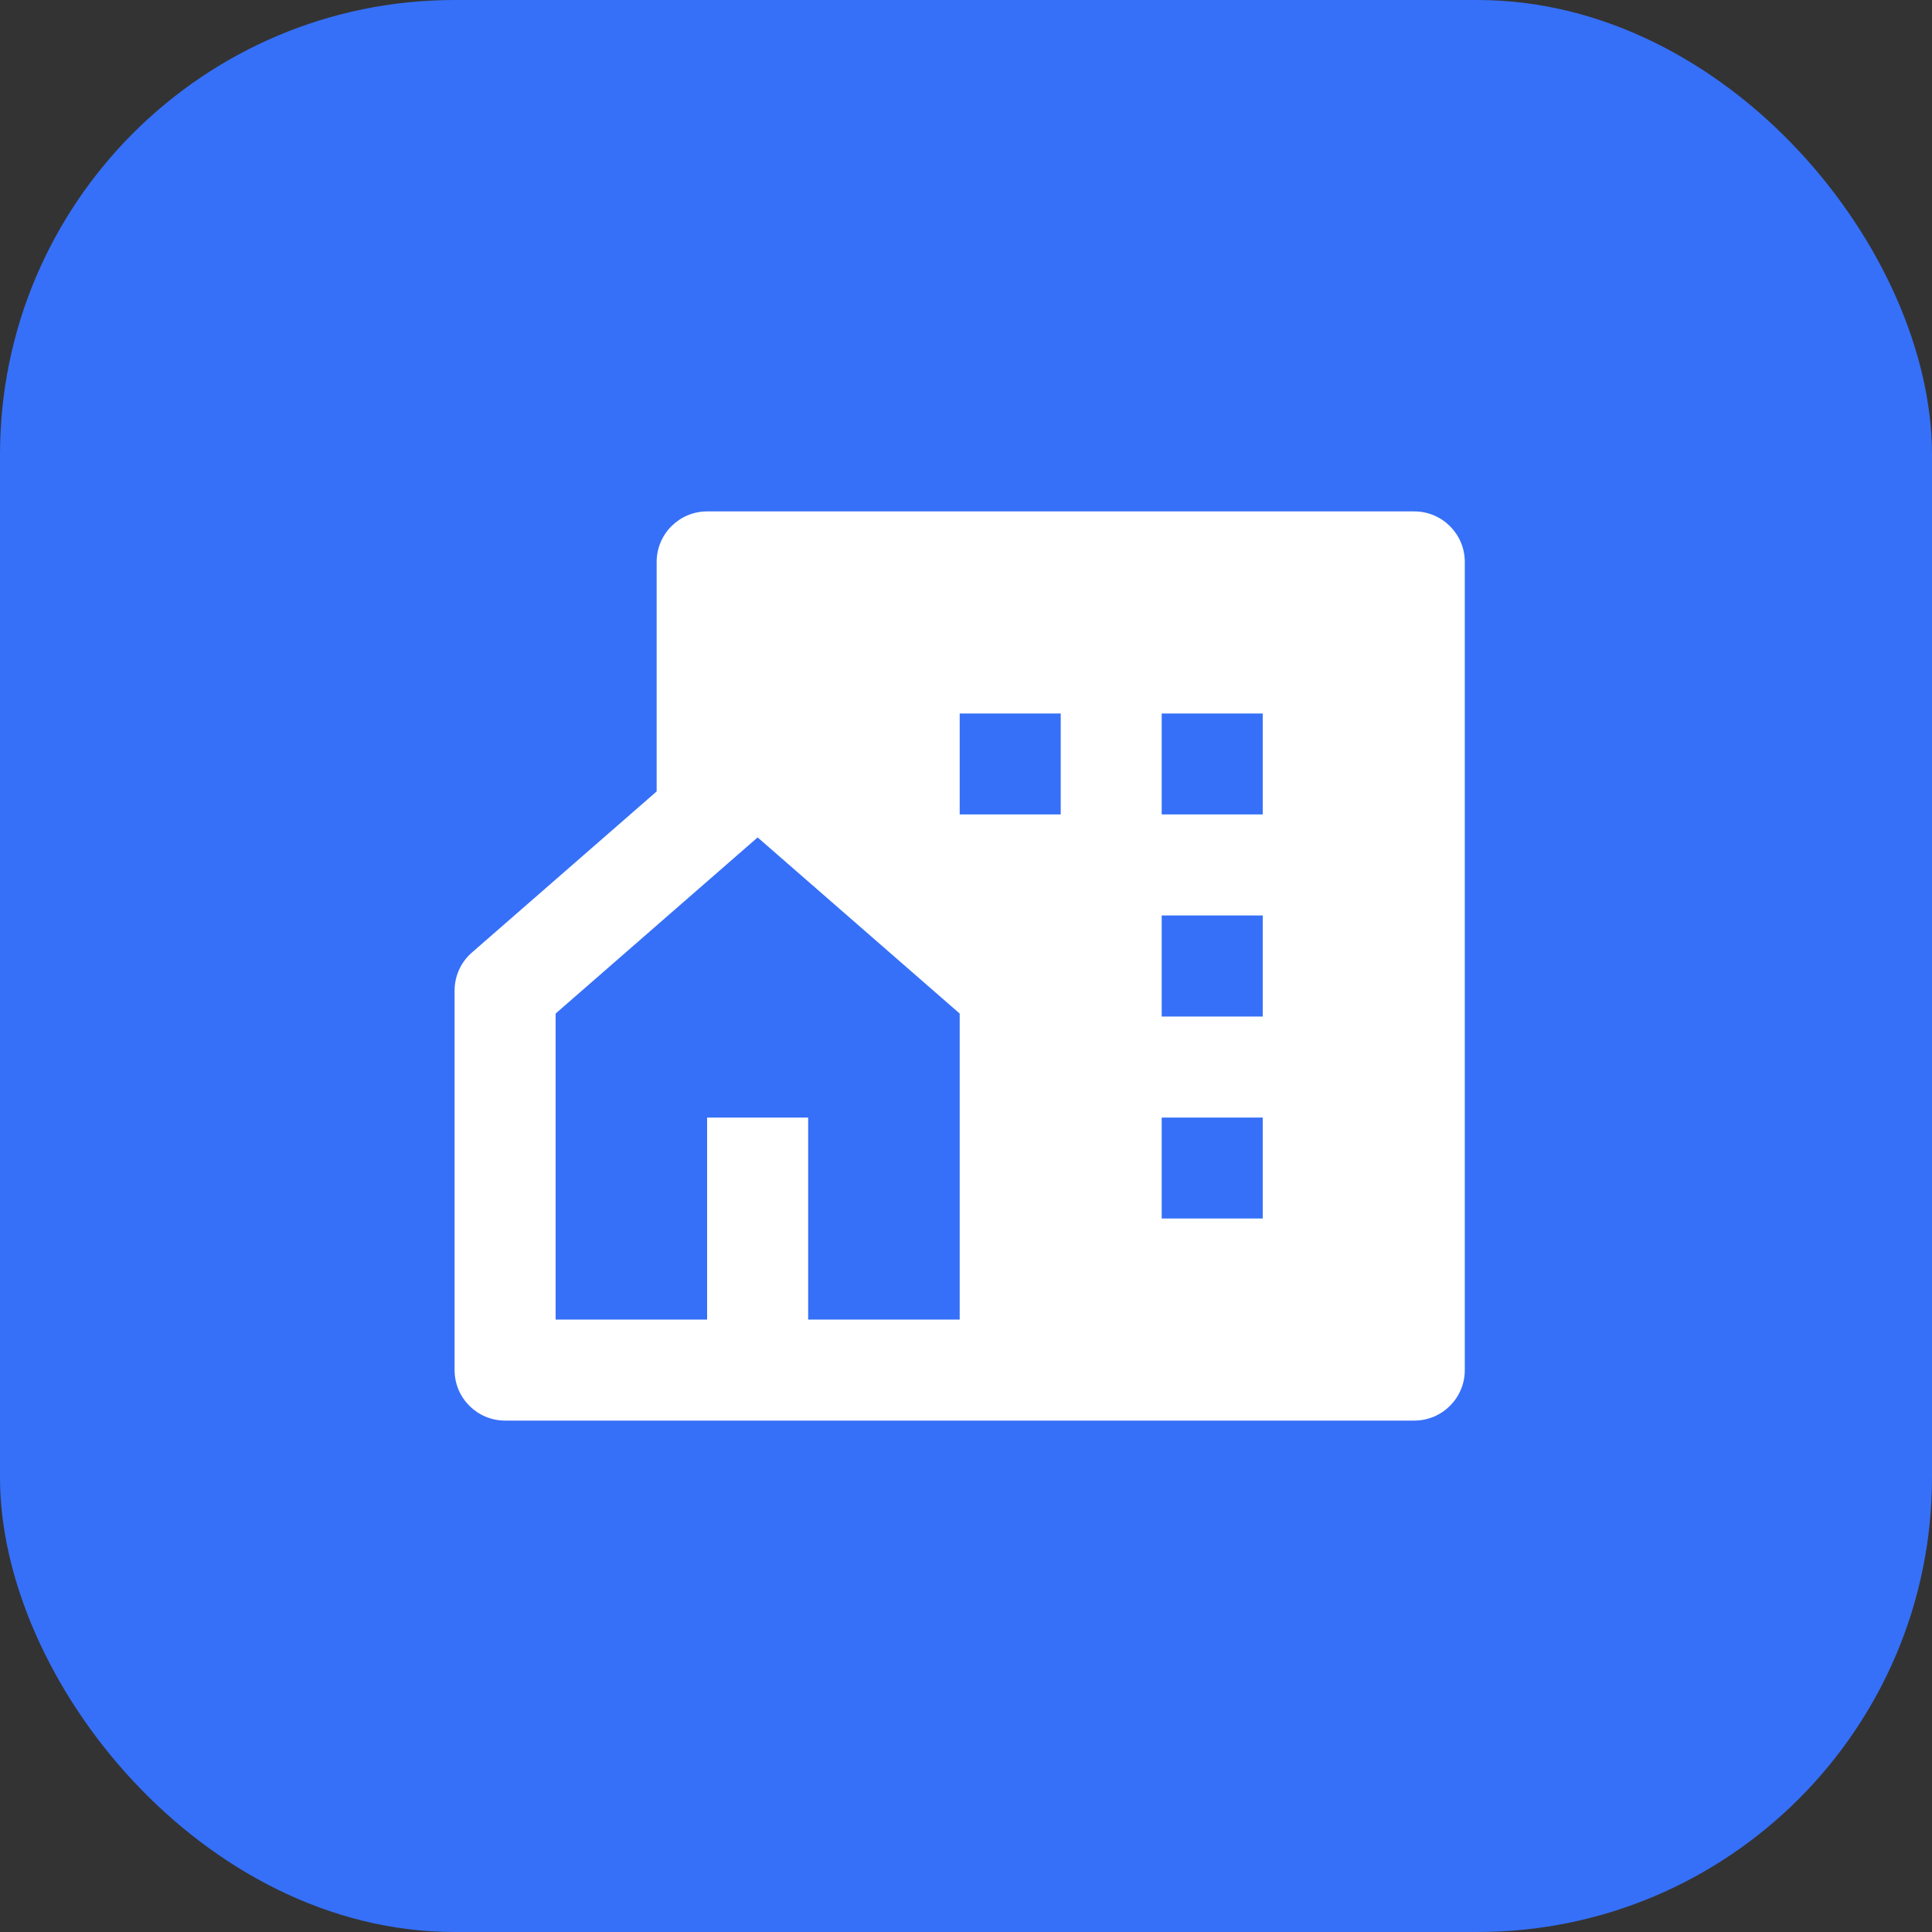 <svg xmlns="http://www.w3.org/2000/svg" xmlns:xlink="http://www.w3.org/1999/xlink" fill="none" version="1.1" width="34" height="34" viewBox="0 0 34 34"><rect x="0" y="0" width="34" height="34" fill="#333333" stroke="none"/><defs><clipPath id="master_svg0_180_2836"><rect x="0" y="0" width="34" height="34" rx="8"/></clipPath></defs><g clip-path="url(#master_svg0_180_2836)"><rect x="0" y="0" width="34" height="34" rx="8" fill="#3670F8" fill-opacity="1"/><g><path d="M14.222,23.222L16.889,23.222L16.889,17.837L13.333,14.737L9.778,17.837L9.778,23.222L12.444,23.222L12.444,19.667L14.222,19.667L14.222,23.222ZM24.889,25L8.889,25C8.398,25,8,24.602,8,24.111L8,17.433C8,17.176,8.111,16.931,8.305,16.763L11.556,13.928L11.556,9.889C11.556,9.398,11.954,9,12.444,9L24.889,9C25.38,9,25.778,9.398,25.778,9.889L25.778,24.111C25.778,24.602,25.38,25,24.889,25ZM20.444,16.111L20.444,17.889L22.222,17.889L22.222,16.111L20.444,16.111ZM20.444,19.667L20.444,21.444L22.222,21.444L22.222,19.667L20.444,19.667ZM20.444,12.556L20.444,14.333L22.222,14.333L22.222,12.556L20.444,12.556ZM16.889,12.556L16.889,14.333L18.667,14.333L18.667,12.556L16.889,12.556Z" fill="#FFFFFF" fill-opacity="1"/></g></g></svg>